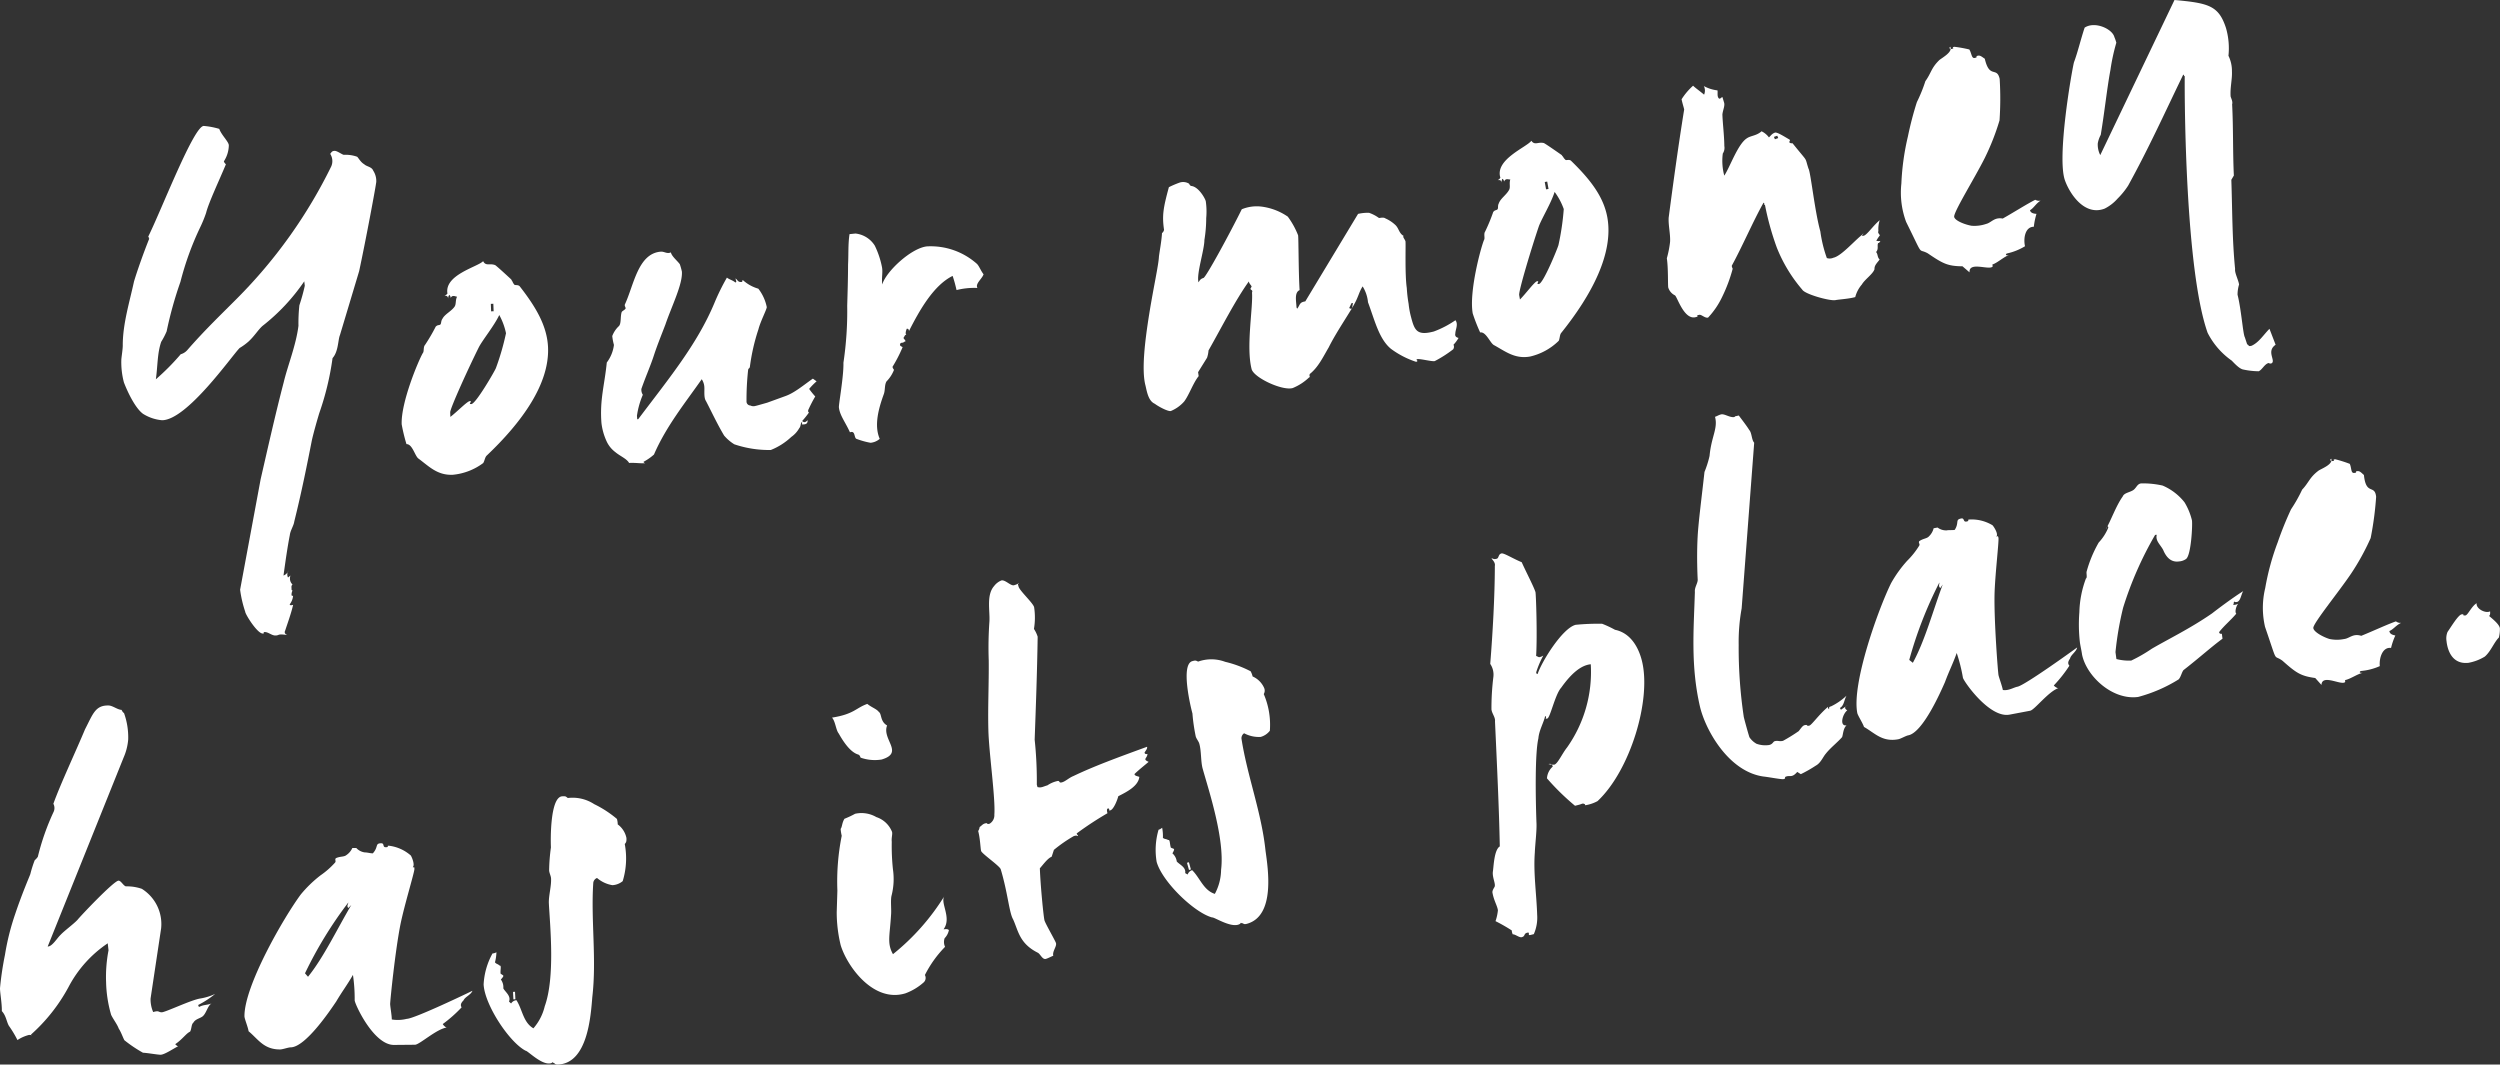 <svg xmlns="http://www.w3.org/2000/svg" viewBox="0 0 403.141 171.664"><rect x="0" y="0" width="403.141" height="171.664" fill="#333333" stroke="none"/><defs><style>.cls-1{fill:#fff;}</style></defs><g id="Layer_2" data-name="Layer 2"><g id="Headline"><path class="cls-1" d="M31.985,162.044l-.004.162c-.003.081.078.083.156.165.656-.383,1.378-.281,2.031-.583-.653.302-.85,1.504-1.43,2.052-.414.39-1.221.448-1.562,1.082-.329.233-.272,1.041-.525,1.436-.653.303-1.163,1.174-2.396,2.024.234.249.393.335.474.336-.654.304-2.217,1.385-2.86,1.367-.563-.018-2.167-.305-2.81-.324a21.327,21.327,0,0,1-3.002-2.021c-.229-.41-.525-1.304-.912-1.879-.223-.652-.921-1.558-1.224-2.211a20.61,20.61,0,0,1-.813-5.26,22.558,22.558,0,0,1,.393-5.144l-.127-1.132a19.23,19.23,0,0,0-6.331,7.065A28.13,28.13,0,0,1,5.018,166.812l-.002.081c-.003.081.078.083.238.088-.321-.01.003-.081-.561-.097a6.12,6.12,0,0,0-1.877.831A17.7,17.7,0,0,0,1.434,165.419C1.05,164.763.997,163.794.295,163.048c.035-1.207-.313-3.07-.294-3.714A51.168,51.168,0,0,1,.803,153.96a39.409,39.409,0,0,1,1.643-6.558c1.148-3.431,2.443-6.374,2.445-6.454a18.446,18.446,0,0,1,.71-2.235,2.595,2.595,0,0,0,.499-.55,38.787,38.787,0,0,1,2.549-7.256,1.442,1.442,0,0,0-.043-1.291c1.141-3.188,3.719-8.672,5.106-12.014,1.28-2.461,1.645-3.9,3.818-3.836.644.019,1.43.687,2.074.705.151.327.308.492.388.496a11.557,11.557,0,0,1,.68,4.29,9.064,9.064,0,0,1-.729,2.878L7.69,152.631c.725.021,1.489-1.326,2.069-1.873.665-.706,2.064-1.711,2.73-2.417.419-.552,5.906-6.353,6.631-6.331.402.012.781.829,1.181.921a7.327,7.327,0,0,1,2.567.397,6.693,6.693,0,0,1,3.115,6.375l-1.701,11.309a5.095,5.095,0,0,0,.419,2.188c.976-.293.805.023,1.368.04.564.017,4.813-2.034,6.27-2.233a8.852,8.852,0,0,0,2.357-.736A14.46,14.46,0,0,1,31.985,162.044Z"/><path class="cls-1" d="M74.75,161.313c-.399.407-.557.73-.312,1.131a21.891,21.891,0,0,1-3.036,2.685c.001.081.408.56.649.559-1.688.256-4.404,2.778-5.129,2.783l-3.382.031c-3.302.03-6.341-6.627-6.346-7.191a26.849,26.849,0,0,0-.278-4.104c-.872,1.538-1.748,2.673-2.7,4.292-.874,1.296-4.927,7.373-7.342,7.394-.403.003-1.286.334-1.688.337-2.657.024-3.558-1.659-5.1-2.935-.086-.643-.662-2.006-.666-2.409-.045-4.913,6.379-16.003,9.084-19.65A19.781,19.781,0,0,1,51.698,141.147a13.015,13.015,0,0,0,2.317-2.035c.239-.244-.085-.483.154-.727.722-.328,1.287-.171,1.687-.498a2.679,2.679,0,0,0,.956-1.136l.644-.005a2.275,2.275,0,0,0,1.375.712c.402-.003.887.153,1.29.149.957-1.056.308-1.614,1.354-1.623.563-.005.167.643.731.638.644-.006.078-.243.48-.247a6.522,6.522,0,0,1,3.558,1.58c.245.399.658,1.524.339,1.849.002.322.238-.325.244.32.005.564-1.638,5.893-2.255,8.96-.848,4.275-1.661,12.335-1.656,12.819.003.402.257,1.769.263,2.494a5.954,5.954,0,0,0,2.415-.102c1.208-.011,10.108-4.279,10.59-4.525C75.949,160.417,74.987,160.748,74.75,161.313Zm-18.576-14.892c-.325-.32-.005-.645-.008-.885a65.536,65.536,0,0,0-6.984,11.417l.488.559c2.548-3.164,4.683-7.692,6.983-11.577Z"/><path class="cls-1" d="M100.746,136.105a12.551,12.551,0,0,1-.331,5.984,2.846,2.846,0,0,1-1.66.651,5.068,5.068,0,0,1-2.479-1.16.958.958,0,0,0-.605.758c-.407,6.067.564,12.306-.16,18.472-.246,2.996-.734,10.601-5.478,10.85-.644.033-.495-.217-.821-.28-.254-.228.004.081-.639.114-1.447.076-3.495-2.075-3.817-2.057C82.103,168.044,78.16,162.043,77.987,158.746A11.517,11.517,0,0,1,79.418,153.752a1.513,1.513,0,0,0,.635-.194,7.132,7.132,0,0,1-.238,1.625c.258.309.415.22.753.523.322-.016.11.559.148,1.283.423.381.737.203.051.965a2.09,2.09,0,0,1,.397,1.43c.355.627,1.274,1.224.917,2.129l.339.305a1.118,1.118,0,0,1,.859-.529c.965,1.482,1.074,3.572,2.737,4.534a8.36,8.36,0,0,0,1.829-3.563c1.69-4.685.853-12.945.664-16.563-.063-1.207.419-2.763.352-4.051-.021-.401-.288-.872-.309-1.274a29.282,29.282,0,0,1,.289-3.724c-.051-.965-.185-8.133,1.825-8.239.643-.035.567.051.901.275a6.362,6.362,0,0,1,4.245.986,17.578,17.578,0,0,1,3.673,2.388,3.276,3.276,0,0,1,.127.88,3.626,3.626,0,0,1,1.404,2.184C101.047,135.687,100.975,135.852,100.746,136.105Zm-17.635,25.033-.322.017-.063-1.207.322-.018Z"/><path class="cls-1" d="M142.163,122.479a6.913,6.913,0,0,1-3.374-.3c-.132-.217-.072-.314-.361-.495-1.322-.358-2.478-2.158-3.177-3.402-.458-.555-.528-1.944-1.083-2.56,3.585-.576,3.78-1.528,5.688-2.214.712.58,1.508.81,1.869,1.305.483.303.186,1.528,1.325,2.175C142.167,119.256,145.877,121.38,142.163,122.479Zm9.997,27.368c.253.024.55-.127.857.133a2.603,2.603,0,0,1-.69,1.315,1.846,1.846,0,0,0,.071,1.388,18.209,18.209,0,0,0-3.253,4.547.97.97,0,0,1-.219,1.206,9.218,9.218,0,0,1-2.905,1.741c-5.168,1.599-9.428-4.364-10.456-7.763a22.536,22.536,0,0,1-.639-5.306l.107-3.495a37.535,37.535,0,0,1,.7-8.835,7.096,7.096,0,0,1-.174-1.117c.26-.308.194-.953.617-1.629a15.003,15.003,0,0,0,1.716-.806,4.75,4.75,0,0,1,3.427.536,4.093,4.093,0,0,1,2.532,2.393c.09.393-.116.935-.05,1.581a36.073,36.073,0,0,0,.188,4.418,10.844,10.844,0,0,1-.241,4.352c-.151.779.016,2.227-.058,2.989-.204,3.434-.676,4.616.306,6.373a36.829,36.829,0,0,0,8.329-9.429C151.501,145.536,153.544,147.959,152.159,149.847Z"/><path class="cls-1" d="M184.563,121.368c.064.232.241.268.474.203-.039.762-.857.823.19,1.284-.746.625-1.703,1.392-2.292,1.974.086.311.417.303.793.449-.176,1.47-1.931,2.375-3.396,3.117-.159.63-.745,2.13-1.289,2.281-.387.107.035-.178-.34-.324-.232.065-.246.319-.116.785a54.063,54.063,0,0,0-4.879,3.195c-.211.143.064.233.129.465-.233.065-.043-.155-.664.018a22.781,22.781,0,0,0-3.224,2.232l-.361,1.104c-.677.271-1.392,1.307-1.905,1.867.091,2.733.597,7.859.747,8.401.151.543,1.747,3.276,1.855,3.665.15.543-.63,1.344-.436,2.043-.233.065-.811.393-1.198.501-.543.15-.879-.759-1.276-.983-3.009-1.503-3.16-3.551-4.01-5.404-.634-1.078-.855-4.277-1.989-8.058-.151-.543-3.036-2.499-3.165-2.964-.108-.388-.151-2.047-.475-3.211a1.43,1.43,0,0,0,.237-.65c.289-.165.457-.462.845-.569.621-.172.142.211.763.039a1.576,1.576,0,0,0,.763-1.466c.206-2.564-.89-10.117-.964-13.69-.095-3.651.098-7.466.058-11.217a59.397,59.397,0,0,1,.111-6.215c.112-1.702-.522-4.285.75-5.724a2.759,2.759,0,0,1,1.167-.91c.621-.173,1.509.917,2.052.767.543-.151.521-.229.832-.315a.639.639,0,0,1-.211.143s.043.155.108.388c.194.698,2.315,2.617,2.509,3.314a11.05,11.05,0,0,1-.025,3.518,4.883,4.883,0,0,1,.599,1.253c-.085,5.708-.29,11.282-.483,16.601a63.272,63.272,0,0,1,.346,7.258l.108.388c.63.16.896-.082,1.595-.276a4.676,4.676,0,0,1,1.564-.685c.543-.152.186.365.806.193.543-.151,1.134-.733,1.811-1.004,3.319-1.591,7.112-2.98,11.892-4.727C185.054,120.729,184.787,120.971,184.563,121.368Z"/><path class="cls-1" d="M203.789,111.924a12.533,12.533,0,0,1,.983,5.912,2.84,2.84,0,0,1-1.477.998,5.056,5.056,0,0,1-2.674-.59.96.96,0,0,0-.425.871c.927,6.011,3.237,11.887,3.876,18.063.415,2.978,1.599,10.507-2.977,11.784-.62.174-.53-.103-.862-.093-.298-.167.022.078-.599.251-1.396.391-3.864-1.262-4.174-1.174-2.894-.781-8.052-5.777-8.941-8.957a11.531,11.531,0,0,1,.307-5.186,1.519,1.519,0,0,0,.577-.329,7.088,7.088,0,0,1,.123,1.638c.319.245.453.124.85.348.31-.087.229.521.424,1.219.496.279.763.038.26.931a2.096,2.096,0,0,1,.7,1.31c.483.534,1.51.916,1.361,1.876l.396.224a1.11,1.11,0,0,1,.723-.702c1.265,1.234,1.828,3.25,3.661,3.826a8.364,8.364,0,0,0,1.007-3.877c.626-4.94-1.994-12.82-2.969-16.31-.325-1.164-.194-2.789-.541-4.029-.108-.388-.471-.788-.579-1.177a29.174,29.174,0,0,1-.531-3.697c-.26-.93-1.956-7.898-.018-8.44.621-.173.564-.074.94.072a6.368,6.368,0,0,1,4.358.037A17.517,17.517,0,0,1,201.675,108.251a3.282,3.282,0,0,1,.316.831,3.622,3.622,0,0,1,1.848,1.825A1.084,1.084,0,0,1,203.789,111.924Zm-11.746,28.281-.31.086-.325-1.164.31-.087Z"/><path class="cls-1" d="M257.613,129.185a6.168,6.168,0,0,1-1.991.67l-.039-.157c-.392-.233-.43-.057-.977.08l-.624.158a38.993,38.993,0,0,1-4.523-4.421,2.73,2.73,0,0,1,.933-1.897c-.099-.39-.294-.508-.684-.408a2.577,2.577,0,0,0,.937.094c.547-.138,1.285-1.819,2.044-2.759a21.067,21.067,0,0,0,3.833-13.428c-1.543.141-3.122,1.453-4.775,3.783-.974,1.077-1.766,4.847-2.233,4.966-.547.138.039-.176-.353-.41-.173.958-.99,2.327-1.084,3.597-.56,2.384-.464,9.336-.316,13.535.082,1.308-.206,3.457-.261,4.883-.246,3.301.271,6.658.377,10.038a6.593,6.593,0,0,1-.539,3.126l-.547.138c-.546.139.038-.508-.509-.37-.625.158-.271.567-.896.725-.39.099-1.036-.485-1.446-.465a1.613,1.613,0,0,1-.158-.625,27.407,27.407,0,0,0-2.621-1.497,7.458,7.458,0,0,0,.386-1.758c-.099-.723-.628-1.503-.866-2.772-.079-.312.096-.605.329-.997.214-.47-.375-1.484-.279-2.421.134-.783.186-3.536,1.121-4.105-.112-6.034-.463-13.337-.774-20.153.077-.684-.472-1.21-.571-1.932a41.232,41.232,0,0,1,.318-5.314,3.089,3.089,0,0,0-.513-2.029c.397-5.0.734-10.9.741-15.802.077-.351-.1-.722-.55-1.189.312-.079.216.195.84.036.39-.098.233-.723.779-.86.391-.099,1.878.854,3.266,1.417.589,1.347,2.042,4.136,2.219,4.838.08.313.311,6.816.104,10.272l.469.213.312-.079c.079-.02.292-.156.37-.177a14.711,14.711,0,0,0-1.145,2.698l.039.157c.02.078.099.058.196.116.542-1.799,3.946-7.393,6.132-7.945a36.49,36.49,0,0,1,4.276-.168,17.05,17.05,0,0,1,2.072.972c2.717.559,3.875,3.173,4.329,4.969C266.359,112.855,262.854,124.29,257.613,129.185Z"/><path class="cls-1" d="M296.72,114.154a.614.614,0,0,0,.149.296l1.071-.739c-.514.282-.539.535-.057.839-.774.588-1.307,2.609-.111,2.419-.557.457-.561,1.532-.725,1.899-.721.825-1.913,1.755-2.616,2.659-.46.518-.813,1.505-1.624,1.937a20.636,20.636,0,0,1-2.413,1.375l-.578-.363c-.782.92-1.106.581-1.656.707-.628.141-.007.331-.557.457-.314.071-2.473-.347-3.233-.421-5.628-.786-9.39-7.528-10.264-11.376-1.481-6.516-.984-12.326-.795-18.397-.083-.724.499-1.435.453-2.001-.097-1.878-.136-4.594-.007-6.935.128-2.341.643-6.256,1.103-10.407a16.167,16.167,0,0,0,.817-2.58c.282-3.12,1.385-4.443.879-6.311.235-.053.592-.299.985-.388.549-.125,1.356.518,2.081.436.078-.019.157-.036.139-.115l.628-.143c.475.635,1.292,1.688,1.688,2.341.439.479.357,1.571.796,2.049l-2.021,26.716a30.401,30.401,0,0,0-.479,5.889,75.482,75.482,0,0,0,.824,11.62c.089.393.614,2.337.907,3.261a3.358,3.358,0,0,0,1.148,1.061,4.202,4.202,0,0,0,2.027.199c.628-.142.617-.552.932-.624.549-.124.681.093,1.31-.05a27.396,27.396,0,0,0,2.534-1.567c.322-.403.625-.884.939-.956.628-.143.21.2.76.074.393-.088,1.502-1.744,3.095-3.097-.14.114-.104.272.107.472.024-.254-.089-.393.303-.482a9.766,9.766,0,0,0,2.498-1.724C297.352,112.937,297.373,113.758,296.72,114.154Z"/><path class="cls-1" d="M333.812,106.181c-.321.471-.419.816-.107,1.168a21.92,21.92,0,0,1-2.512,3.18c.014.079.5.479.737.434-1.616.552-3.842,3.514-4.555,3.648l-3.322.628c-3.244.614-7.413-5.398-7.519-5.952a26.807,26.807,0,0,0-1.001-3.99c-.585,1.668-1.246,2.939-1.896,4.703-.631,1.43-3.543,8.126-5.917,8.576-.396.075-1.206.556-1.601.631-2.611.494-3.795-1.004-5.538-1.984-.199-.619-1.007-1.858-1.082-2.254-.913-4.826,3.444-16.877,5.46-20.946a19.746,19.746,0,0,1,2.596-3.605,12.982,12.982,0,0,0,1.92-2.412c.192-.282-.169-.46.023-.742.652-.451,1.236-.398,1.572-.79a2.676,2.676,0,0,0,.74-1.287l.633-.12a2.269,2.269,0,0,0,1.479.458c.396-.075.9-.006,1.296-.082.754-1.207.017-1.641,1.045-1.836.554-.105.278.604.832.498.633-.119.034-.252.43-.328a6.518,6.518,0,0,1,3.78.924c.312.35.918,1.383.661,1.76.06.315.177-.361.297.271.104.554-.569,6.09-.633,9.216-.077,4.357.55,12.434.64,12.909.075.395.566,1.695.702,2.408.93.151,1.725-.409,2.358-.529,1.187-.224,9.19-6,9.62-6.327C334.833,105.086,333.945,105.583,333.812,106.181Zm-20.917-11.365c-.376-.257-.12-.633-.165-.871a65.532,65.532,0,0,0-4.851,12.473l.579.464c1.948-3.564,3.246-8.399,4.821-12.63Z"/><path class="cls-1" d="M360.686,97.081c-.559.075-.282-.286-.479.065.043.319-.265.442.133.387.56-.074.229-.111.549-.155-.277.363-.558,1.294-.275,1.582-.839,1.006-2.008,1.977-2.768,2.973.032.24.202.297.441.266l.108.798c-1.776,1.295-3.657,3.011-6.304,5.075-.276.363-.418,1.113-.775,1.486a23.941,23.941,0,0,1-6.525,2.829c-4.149.56-8.332-3.347-9.045-6.825-.086-.639-.273-1.427-.349-1.984a25.403,25.403,0,0,1-.086-4.865,16.623,16.623,0,0,1,1.057-5.423c.229-.112.074-.66.1-1.07a19.961,19.961,0,0,1,1.962-4.733,7.842,7.842,0,0,0,1.545-2.402.294.294,0,0,0-.112-.228c-.207.271-.276.361-.265.441.796-1.326,1.612-3.71,2.706-5.24.244-.601,1.133-.64,1.728-1.045.516-.395.6-.975,1.239-1.061a14.249,14.249,0,0,1,3.459.347,8.979,8.979,0,0,1,3.531,2.692A10.186,10.186,0,0,1,353.468,83.916c.107.797-.136,5.625-.95,6.221a2.252,2.252,0,0,1-1.165.4c-1.276.173-2.044-.699-2.525-1.854-.438-.834-1.252-1.455-1.052-2.376l-.011-.081-.24.033a57.164,57.164,0,0,0-5.16,11.746,51.122,51.122,0,0,0-1.23,7.153l.151,1.117a8.016,8.016,0,0,0,2.39.247,24.986,24.986,0,0,0,3.317-1.91c2.712-1.584,6.222-3.276,9.714-5.697.883-.688,3.242-2.468,5.04-3.604C361.403,95.766,361.324,96.995,360.686,97.081Z"/><path class="cls-1" d="M385.303,101.761c.04.4.384.61.96.714a11.157,11.157,0,0,0-.691,2.009c-1.394-.185-1.941,1.649-1.814,2.932a9.514,9.514,0,0,1-3.078.789c-.376.28.032.32.353.29-.874.167-2.004,1.006-2.878,1.174l.024.241c.008.079-.065.167-.305.191-.961.096-3.444-1.278-3.525.349L373.347,109.335c-2.379-.332-3.076-.83-5.293-2.795-1.569-1.139-.65.792-2.806-5.468a13.559,13.559,0,0,1,.032-6.233A40.17,40.17,0,0,1,367.3,87.438a54.043,54.043,0,0,1,2.146-5.31,23.778,23.778,0,0,0,1.791-3.171c1.099-1.161,1.18-1.978,2.688-3.097.689-.392,2.325-1.039,1.998-1.898-.072.089-.152.097-.145.177.016.161.104.232.344.208.642-.063-.184-.224.458-.288a20.902,20.902,0,0,1,2.338.741c.312.697.15,1.522.711,1.467.641-.064-.024-.241.537-.296.401-.041.681.337,1.033.625.332,3.367,1.761,1.445,1.967,3.529a52.139,52.139,0,0,1-.881,6.641,38.5,38.5,0,0,1-3.156,5.733c-2.047,3.035-6.164,8.054-6.092,8.774.064.642,1.601,1.459,2.602,1.766a5.818,5.818,0,0,0,2.348.011c.881-.087,1.442-.952,2.78-.519,2.101-.855,4.032-1.774,5.596-2.333a1.149,1.149,0,0,0,.833.241C386.345,100.85,386,101.449,385.303,101.761Z"/><path class="cls-1" d="M402.959,102.804c-.805.813-1.302,2.243-2.267,3.074a7.698,7.698,0,0,1-2.646,1.008c-2.562.271-3.36-1.912-3.53-3.514a2.75,2.75,0,0,1,.168-1.475c.564-.789,1.731-2.775,2.292-2.834.56-.059-.055.25.585.181.4-.042.977-1.48,1.816-1.973-.147.906,1.476,1.706,2.163,1.309.042.401-.012.65-.165.747.797.645,1.692,1.441,1.75,2.002A5.562,5.562,0,0,1,402.959,102.804Z"/><path class="cls-1" d="M57.916,43.719,54.818,54.04c-.319.725-.231,2.656-1.193,3.708a45.117,45.117,0,0,1-2.138,8.867c-.318,1.048-.874,2.981-1.19,4.353-.71,3.625-1.657,8.382-2.846,13.137-.078.645-.639,1.452-.715,2.177-.395,2.016-.708,4.271-1.021,6.526A1.327,1.327,0,0,0,46.517,92a1.147,1.147,0,0,0-.076,1.127l.402-.323a1.331,1.331,0,0,0,.328,1.449c-.24.241-.159.401-.158.725v.08a.173.173,0,0,0,.162.16,1.499,1.499,0,0,0-.158.807l.242.08a2.617,2.617,0,0,1-.558,1.37c.243.241.242.08.564.078-.316,1.37-.875,2.902-1.272,4.112-.16.322-.078.564.326.723-.081.001-.645-.077-.967-.076-.564.003-.402.162-.966.165-.564.002-1.13-.56-1.693-.557-.402.001.082.24-.321.243-.886.003-2.831-3.129-2.833-3.532a18.744,18.744,0,0,1-.82-3.539l3.31-17.81c1.187-5.158,2.373-10.478,3.721-15.637.633-2.66,1.988-5.967,2.379-9.109a26.952,26.952,0,0,1,.147-3.302,31.939,31.939,0,0,0,.873-3.144l-.084-.725a31.888,31.888,0,0,1-6.735,7.193c-.722.646-1.281,1.616-2.244,2.506a9.473,9.473,0,0,1-1.445,1.053C37.358,57.412,30.152,67.749,26.127,67.765a6.882,6.882,0,0,1-3.065-1.035c-1.211-.88-2.429-3.372-3.08-5.061a12.693,12.693,0,0,1-.417-3.621c-.001-.322.234-1.692.232-2.336-.014-3.464,1.099-7.011,1.811-10.315.556-1.854,1.591-4.756,2.467-6.935-.08,0-.081-.08-.081-.161-0-.08-.081-.08-.081-.16,2.156-4.357,7.335-17.826,8.946-17.832a12.222,12.222,0,0,1,2.499.473c.326.966,1.538,2.087,1.541,2.651a4.861,4.861,0,0,1-.795,2.58c0.0.079.082.24.324.481-1.037,2.501-2.793,6.212-3.189,7.824a20.31,20.31,0,0,1-.957,2.339,47.609,47.609,0,0,0-3.185,8.79,61.98,61.98,0,0,0-2.223,7.981,11.865,11.865,0,0,1-.879,1.694c-.637,1.854-.549,3.787-.862,6.042a37.788,37.788,0,0,0,4.01-4.042,2.163,2.163,0,0,0,1.044-.648c2.885-3.313,5.532-5.819,8.098-8.408A79.965,79.965,0,0,0,53.419,26.828a2.144,2.144,0,0,0-.169-2.013c.24-.323.32-.484.723-.486.403-.002,1.129.56,1.452.639a5.472,5.472,0,0,1,2.175.313c.243.239.567.883,1.132,1.203.405.4,1.21.397,1.455,1.04a3.066,3.066,0,0,1,.49,1.77C60.677,29.697,58.943,38.964,57.916,43.719Z"/><path class="cls-1" d="M78.513,73.441c-.312.254-.367.9-.595,1.231a9.689,9.689,0,0,1-4.921,1.89c-2.495.1-3.843-1.378-5.503-2.603-.579-.379-.981-2.377-1.947-2.339a27.932,27.932,0,0,1-.772-3.191c-.142-3.54,2.73-10.345,3.41-11.5.231-.251.042-.969.351-1.303a29.082,29.082,0,0,0,1.735-2.972c.312-.253.315-.173.634-.267.318-.093.138-.568.444-.984.374-.741,1.403-1.185,1.938-1.931.306-.415.12-1.054.419-1.628-.241.01-.74-.374-1.04.202a.681.681,0,0,0-.18-.477c-.158.087-.229.331-.216.653-.016-.402-.184-.557-.585-.541l.157-.087c.081-.003.158-.086.312-.254-.524-3.042,4.906-4.307,5.755-5.226.438.868,1.059.28,1.959.646.416.306,1.837,1.62,2.591,2.314.003.08.086.157.173.315a1.756,1.756,0,0,0,.345.551c.245.07.563-.022.814.209C86.423,49.514,88.238,52.584,88.376,56.044,88.61,61.918,84.181,68.057,78.513,73.441ZM80.511,50.797c-.817,1.725-2.584,3.891-3.26,5.126-1.642,3.289-4.681,9.938-4.655,10.582l.028.724c1.018-.767,2.72-2.526,3.123-2.542.563-.022-.383.499.261.473.724-.028,3.814-5.39,3.959-5.798a40.585,40.585,0,0,0,1.629-5.626A10.582,10.582,0,0,0,80.511,50.797Zm-.911-.608-.048-1.207-.403.017.048,1.206Z"/><path class="cls-1" d="M131.681,61.494a10.16,10.16,0,0,0-1.198,1.224,12.237,12.237,0,0,0,.982,1.216,20.363,20.363,0,0,0-1.055,2.021c-.142.253-.124.493.043.562a14.424,14.424,0,0,1-1.104,1.378c.346.297.581.197.877-.148.024.321-.031.647-.593.691-.642.049-.093-.154-.352-.376-.222.259-.111.654-.408,1a4.234,4.234,0,0,1-1.265,1.39A10.479,10.479,0,0,1,124.3,72.564a17.455,17.455,0,0,1-5.886-.917,6.861,6.861,0,0,1-1.643-1.407c-1.112-1.853-2.083-3.958-2.937-5.588-.365-.537-.21-1.68-.254-2.242a2.541,2.541,0,0,0-.421-1.259c-2.617,3.756-5.715,7.55-7.702,12.145a8.321,8.321,0,0,1-1.531,1.088l-.154.094c.006.078.093.153.26.221-.723.056-1.705-.11-2.588-.042-.377-.697-1.458-1.099-2.237-1.766a4.538,4.538,0,0,1-1.433-1.826A9.709,9.709,0,0,1,96.988,68.217c-.292-3.773.498-6.097.86-9.759a5.88,5.88,0,0,0,1.154-2.835,8.746,8.746,0,0,1-.272-1.432,4.2,4.2,0,0,1,1.086-1.619c.37-.433.215-1.39.4-2.13.056-.328.457-.359.673-.699-.025-.321-.185-.309-.13-.636,1.457-3.102,2.109-8.239,5.802-8.526.562-.043,1.0.408,1.624.117.13.637.989,1.297,1.44,1.907a10.757,10.757,0,0,1,.334,1.186c.155,2.007-1.665,5.622-2.652,8.524-.537,1.415-1.283,3.25-1.807,4.824-.518,1.656-1.345,3.496-2.073,5.571a1.514,1.514,0,0,0,.235.951,13.32,13.32,0,0,0-.95,3.386l.044.561.16-.012c4.907-6.518,9.487-12.041,12.281-18.719a35.88,35.88,0,0,1,2.024-4.113c.346.297.92.413,1.353.783.321-.024.049-.408.031-.647.339.215.37.616.933.572.4-.03-.1-.234.302-.265a6.295,6.295,0,0,0,2.446,1.346,7.146,7.146,0,0,1,1.36,2.963c.024.321-1.031,2.342-1.339,3.576a32.194,32.194,0,0,0-1.386,6.085l-.068.166a.432.432,0,0,0-.216.34,44.429,44.429,0,0,0-.257,5.027.642.642,0,0,0,.618.679,1.169,1.169,0,0,0,.574.117c.241-.019.951-.234,2.137-.569l2.828-1.026c1.575-.526,3.087-1.854,4.544-2.855Z"/><path class="cls-1" d="M157.616,46.435a11.642,11.642,0,0,0-3.365.34c-.137-.553-.289-1.266-.635-2.283-3.083,1.524-5.347,5.558-7.035,8.884-.024-.239-.121-.392-.361-.367-.191.504-.239.833-.063.977a.296.296,0,0,0-.232.104,2.292,2.292,0,0,1-.208.345c-.056.248.273.296.305.616-.24.024-.224.184-.544.217l-.081.008c-.16.017-.231.104-.224.186-.208.344.369.448.377.528a22.909,22.909,0,0,1-1.624,3.158c.033.32.29.457.217.545a5.507,5.507,0,0,1-1.192,1.819c-.344.602-.183,1.395-.439,2.067-.823,2.269-1.598,5.018-.65,7.188a2.647,2.647,0,0,1-1.474.635,12.544,12.544,0,0,1-2.332-.655c-.353-.287-.138-1.361-.995-1.032-.73-1.627-1.653-2.747-1.782-4.028-.048-.481.789-5.016.731-7.196a56.518,56.518,0,0,0,.608-9.206c.054-1.867.132-4.304.138-6.649.087-1.548-.011-3.319.236-4.881l.961-.097a4.204,4.204,0,0,1,3.111,1.951,14.068,14.068,0,0,1,1.157,3.444c.169.874-.078,1.627.042,2.829.599-2.083,4.666-5.893,7.229-6.152a11.211,11.211,0,0,1,8.055,2.829c.361.368.595,1.073,1.059,1.673C158.36,44.984,157.223,45.746,157.616,46.435Z"/><path class="cls-1" d="M234.685,53.757c-.101.42.094.636.515.736a5.488,5.488,0,0,1-.816,1.098.72.72,0,0,1-.054.739,19.426,19.426,0,0,1-2.977,1.903c-.558.081-2.256-.401-2.814-.319-.387.138.365.271-.181.433a14.138,14.138,0,0,1-4.051-2.091c-1.942-1.586-2.638-4.658-3.708-7.512a5.828,5.828,0,0,0-.864-2.56c-.532.811-.666,1.562-1.174,2.532-.689,1.404-3.044,4.762-4.299,7.307-.849,1.427-1.65,3.172-3.035,4.271-.192.354.15.467-.157.594a8.389,8.389,0,0,1-2.601,1.684c-1.638.485-6.18-1.615-6.629-3.014-.936-3.607.245-9.967.054-12.381.181-.433-.218-.375-.252-.614l.192-.354c-.126-.307-.389-.431-.448-.828-2.163,3.003-4.435,7.488-6.504,11.13a4.818,4.818,0,0,1-.235,1.173l-1.448,2.329.093.639c-.896,1.107-1.514,2.989-2.33,4.085a5.859,5.859,0,0,1-2.135,1.535c-.387.137-1.882-.619-2.613-1.163-.959-.429-1.225-1.692-1.481-2.876-.692-2.502-.097-7.311.581-11.562.678-4.25,1.517-7.955,1.569-9.266.11-.911.434-2.586.497-3.817a.843.843,0,0,0,.329-.536c-.34-2.311-.117-3.564.781-6.87a15.806,15.806,0,0,1,1.763-.748,1.83,1.83,0,0,1,1.493.188.852.852,0,0,0,.297.363c1.23.063,2.343,2.097,2.401,2.496a11.628,11.628,0,0,1,.067,2.677,22.195,22.195,0,0,1-.293,3.542c-.005,1.629-1.311,5.483-.953,6.814.08-.012.169-.513.794-.688.398-.058,4.367-7.396,6.186-11.082a6.359,6.359,0,0,1,3.028-.445,9.556,9.556,0,0,1,4.391,1.635,13.105,13.105,0,0,1,1.664,3.012c.082.557.058,5.934.24,8.837-.841.368-.562,1.71-.502,2.678l.012.079a.295.295,0,0,0,.115.228c.476-.639.337-1.026,1.293-1.166l8.509-14.11a7.212,7.212,0,0,1,1.765-.178,6.062,6.062,0,0,1,1.586.824c.091.068.705-.185,1.07.087a5.635,5.635,0,0,1,1.53.996c.651.557.609,1.377,1.408,1.829-.227.113.15.466.288.853.071.479-.116,5.308.212,7.539a21.995,21.995,0,0,0,.295,2.561,13.252,13.252,0,0,0,.396,2.14c.555,2.116.934,3.037,3.676,2.31a15.762,15.762,0,0,0,3.478-1.813C235.203,52.296,234.682,53.187,234.685,53.757Zm-16.511-4.9-.239.035-.373.786.434.181Z"/><path class="cls-1" d="M251.779,53.654c-.275.295-.242.944-.424,1.303a9.702,9.702,0,0,1-4.62,2.537c-2.458.438-3.994-.844-5.805-1.832-.626-.298-1.294-2.223-2.246-2.054a27.946,27.946,0,0,1-1.197-3.061c-.619-3.488,1.305-10.619,1.822-11.855.196-.279-.09-.966.172-1.339a29.092,29.092,0,0,0,1.316-3.179c.275-.294.29-.215.592-.351.304-.134.06-.583.307-1.035.27-.784,1.23-1.363,1.659-2.176.247-.452-.024-1.059.194-1.67-.238.042-.784-.271-1.002.341a.683.683,0,0,0-.243-.447c-.145.107-.182.359-.125.677-.07-.396-.257-.527-.653-.457l.145-.107c.079-.014.145-.107.275-.294-.931-2.942,4.278-4.931,4.995-5.957.551.801,1.087.134,2.03.375.452.247,2.04,1.355,2.88,1.942.014.08.107.146.214.29a1.738,1.738,0,0,0,.416.499c.252.037.555-.1.835.097,3.063,2.973,5.277,5.77,5.882,9.179C260.223,40.869,256.666,47.554,251.779,53.654Zm-1.086-22.707c-.576,1.819-2.034,4.205-2.537,5.521-1.181,3.481-3.292,10.481-3.18,11.116l.126.713c.904-.896,2.353-2.871,2.75-2.942.555-.098-.312.547.322.435.714-.127,3.05-5.857,3.139-6.282a40.665,40.665,0,0,0,.853-5.796A10.566,10.566,0,0,0,250.692,30.947Zm-.984-.48-.212-1.189-.396.071.211,1.188Z"/><path class="cls-1" d="M302.905,37.275c-.188.286.287.6.225.695a6.127,6.127,0,0,0-.564.855,1.523,1.523,0,0,0,.664.028l-.062.095c-.125.189-.188.284-.283.222-.251.381.116.963-.356,1.472.318.345.179.867.575,1.196-.314.476-.879.92-.829,1.567-.249.792-1.556,1.635-2.041,2.475a5.025,5.025,0,0,0-1.063,2.026c-1.009.29-2.635.376-3.187.49-.867.178-4.963-.953-5.362-1.694a23.848,23.848,0,0,1-4.109-6.8,45.235,45.235,0,0,1-1.898-6.844c-.253-.03.014-.332-.239-.362-1.628,2.884-3.407,7.029-5.081,10.086-.062.095-.03.253.113.553a24.853,24.853,0,0,1-1.698,4.54,13.056,13.056,0,0,1-2.272,3.343c-.552.114-1.108-.593-1.486-.434-.631.129.127.219-.425.333-1.923.642-3.048-3.237-3.429-3.487a2.101,2.101,0,0,1-1.081-1.258c-.081-.395.016-3.126-.229-4.721a16.475,16.475,0,0,0,.523-2.656c.072-1.246-.298-2.649-.226-3.898.608-4.646,1.521-11.408,2.5-17.446-.065-.315-.29-1.009-.419-1.64a10.213,10.213,0,0,1,1.853-2.188c.507.471,1.078.847,1.776,1.443a1.644,1.644,0,0,0-.039-1.389,5.946,5.946,0,0,0,2.198.697c.081.396-.121,1.013.275,1.343l.079-.017c.237-.049.142-.111.441-.255l.257.851c.192.536-.167,1.186-.258,1.943.039,1.391.302,3.473.311,5.114a1.636,1.636,0,0,1-.247,1.203,9.201,9.201,0,0,0,.239,3.567c.941-1.427,2.169-5.049,3.618-6.004.645-.462,1.561-.403,2.394-1.148a3.187,3.187,0,0,1,1.189.988c.345-.318.455-.587.99-.779.395-.081,1.63.733,2.375,1.156l.016.079c.016.079-.047.174-.109.269.048.237.459.235.538.219,2.654,3.318,1.889,1.995,2.564,4.076.349.504,1.014,6.942,1.915,10.128a21.081,21.081,0,0,0,1.049,4.306,1.463,1.463,0,0,0,1.058-.053c1.34-.275,3.648-3.051,4.875-3.878l-.079.017c-.157.031-.22.127-.125.189l-.046.174.315-.064c.536-.192,1.476-1.618,2.529-2.493A4.668,4.668,0,0,0,302.905,37.275ZM286.752,22.264l-.16-.379-.536.192.16.378Z"/><path class="cls-1" d="M327.353,33.899c.09.394.458.556,1.044.586a11.196,11.196,0,0,0-.428,2.081c-1.406-.005-1.713,1.884-1.423,3.141a9.522,9.522,0,0,1-2.952,1.176c-.338.327.073.314.386.242-.845.277-1.858,1.256-2.703,1.533l.054.236c.019.077-.042.174-.277.229-.941.218-3.579-.826-3.452.798l-1.135-.979c-2.402-.023-3.157-.428-5.607-2.093-1.703-.929-.543.87-3.484-5.063a13.567,13.567,0,0,1-.768-6.186,40.128,40.128,0,0,1,1.055-7.599,53.806,53.806,0,0,1,1.447-5.54,23.864,23.864,0,0,0,1.369-3.374c.941-1.293.917-2.113,2.269-3.417.633-.477,2.172-1.329,1.738-2.137-.06.097-.139.115-.121.193.036.155.133.216.368.162.628-.145-.211-.198.417-.343a20.281,20.281,0,0,1,2.414.433c.399.651.345,1.491.894,1.364.628-.145-.054-.235.496-.362.392-.091.718.247,1.104.489.761,3.295,1.931,1.206,2.402,3.246a52.133,52.133,0,0,1-.023,6.699,38.49,38.49,0,0,1-2.395,6.091c-1.641,3.271-5.08,8.775-4.917,9.481.145.628,1.774,1.243,2.807,1.419a5.799,5.799,0,0,0,2.329-.291c.863-.199,1.31-1.129,2.692-.869,1.973-1.117,3.771-2.277,5.25-3.031a1.156,1.156,0,0,0,.858.133C328.27,32.861,328.004,33.501,327.353,33.899Z"/><path class="cls-1" d="M359.353,8.994a5.502,5.502,0,0,1,.561,2.518c.066,1.229-.317,2.657-.211,4.044.08.312.376.818.242,1.269.197,3.689.103,7.869.279,11.481l-.407.688c.164,4.862.133,9.608.608,14.391-.094.606.538,1.774.639,2.496a5.71,5.71,0,0,0-.245,1.643c.599,2.34.875,6.343,1.171,6.85l.378,1.149c.372.154.099.39.724.23,1.188-.554,1.885-1.729,2.875-2.731l.991,2.573c-1.557,1.063.073,2.558-.647,2.992-.546.139-.196-.116-.586-.016-.604.236-.97,1.078-1.497,1.296a12.279,12.279,0,0,1-2.482-.278c-.606-.095-1.411-.969-1.863-1.435a12.247,12.247,0,0,1-3.892-4.49c-3.612-10.215-3.728-37.617-3.69-41.367l-.098-.059a.292.292,0,0,0-.138-.213c-2.993,6.169-5.481,11.71-8.884,17.901a12.473,12.473,0,0,1-1.707,2.1,6.913,6.913,0,0,1-2.081,1.613c-3.177,1.229-5.56-2.235-6.393-4.516-1.349-3.645,1.035-17.389,1.436-19.07.597-1.565,1.111-3.775,1.726-5.596,1.635-1.083,4.455.19,4.794,1.517a6.582,6.582,0,0,1,.317.916,31.241,31.241,0,0,0-.952,4.399c-.531,2.797-.939,6.724-1.562,10.458a4.545,4.545,0,0,0-.48,1.371,3.732,3.732,0,0,0,.402,1.892L350.65,0c5.53.497,7.135.918,8.307,4.525A11.721,11.721,0,0,1,359.353,8.994Z"/></g></g></svg>